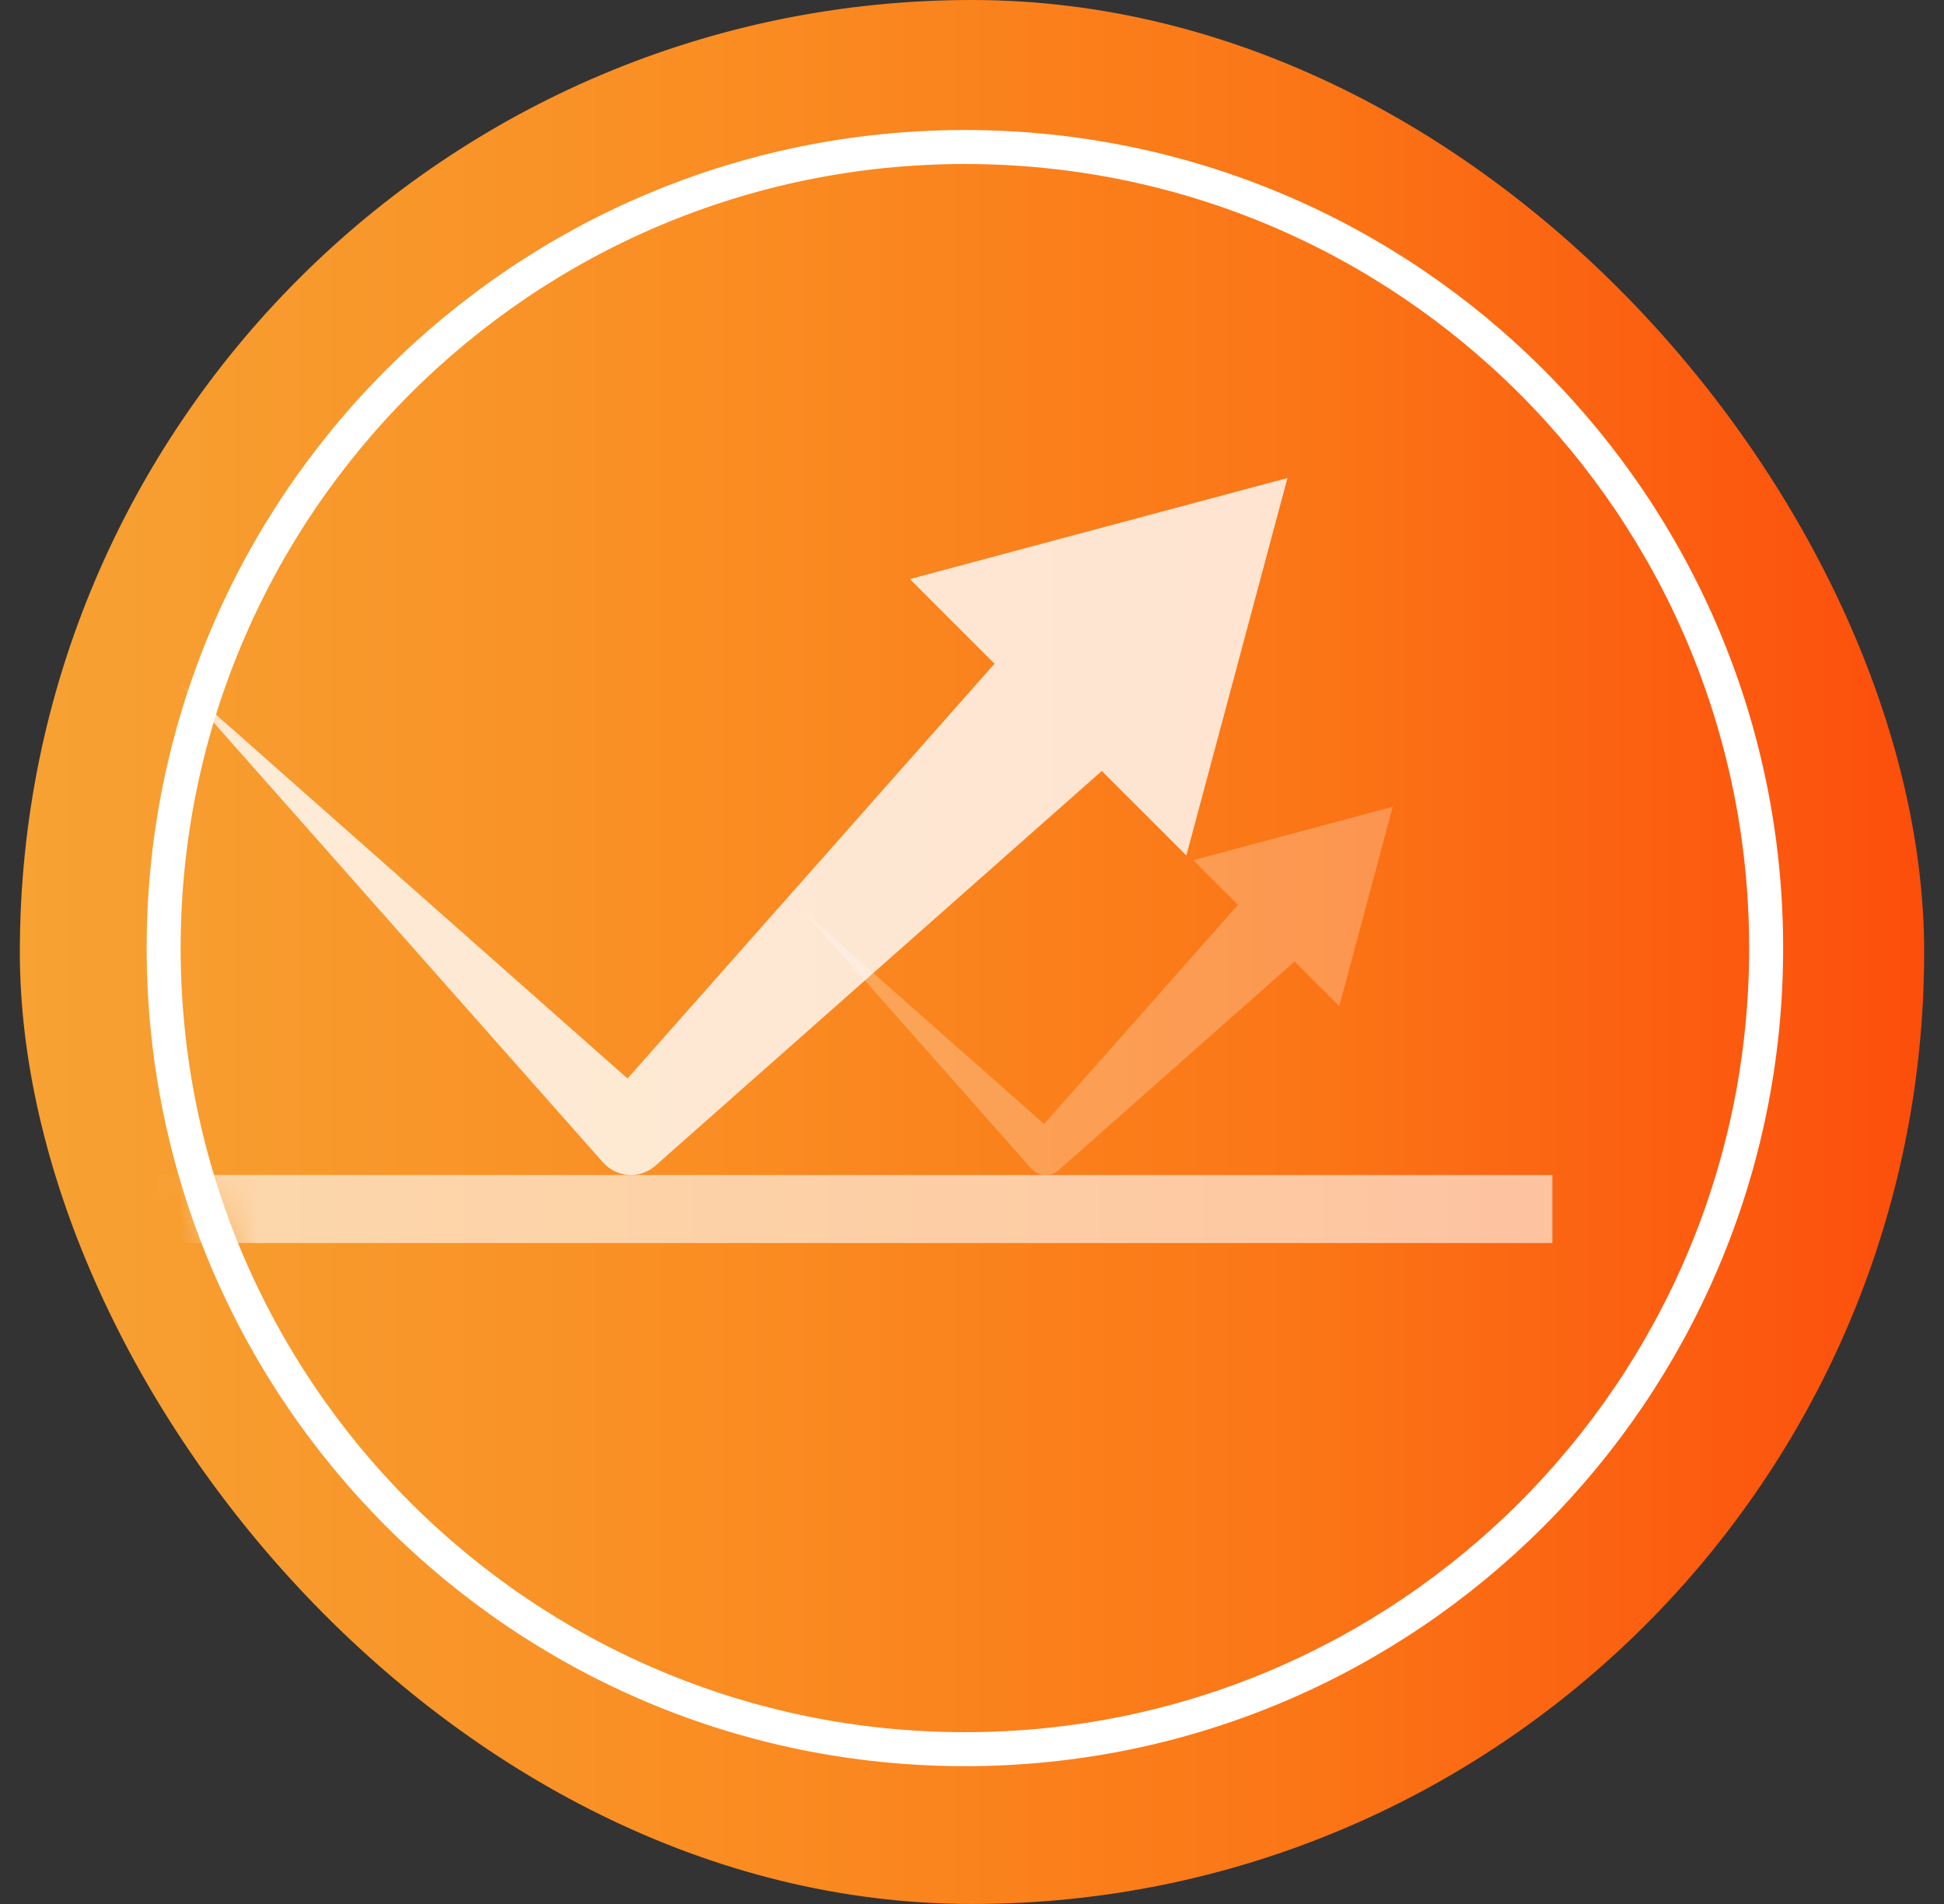<svg width="49" height="48" viewBox="0 0 49 48" fill="none" xmlns="http://www.w3.org/2000/svg">
<rect x="0" y="0" width="49" height="48" fill="#333333" stroke="none"/>
<rect x="0.5" width="48" height="48" rx="24" fill="url(#paint0_linear_947_4317)"/>
<g clip-path="url(#clip0_947_4317)">
<path d="M24.321 44.097C35.475 44.097 44.517 35.056 44.517 23.902C44.517 12.748 35.475 3.706 24.321 3.706C13.168 3.706 4.125 12.748 4.125 23.902C4.125 35.056 13.168 44.097 24.321 44.097Z" stroke="white" stroke-width="0.857" stroke-linecap="round" stroke-linejoin="round"/>
<mask id="mask0_947_4317" style="mask-type:alpha" maskUnits="userSpaceOnUse" x="4" y="3" width="41" height="42">
<path d="M24.321 44.097C35.475 44.097 44.517 35.055 44.517 23.901C44.517 12.748 35.475 3.706 24.321 3.706C13.167 3.706 4.125 12.748 4.125 23.901C4.125 35.055 13.167 44.097 24.321 44.097Z" fill="#D9D9D9"/>
</mask>
<g mask="url(#mask0_947_4317)">
<g opacity="0.8">
<path d="M28.855 18.478L16.611 29.307L16.522 29.387C16.136 29.73 15.544 29.692 15.2 29.307L4.367 17.063L16.611 27.892H15.196L26.024 15.652C26.758 14.825 28.023 14.745 28.85 15.479C29.677 16.212 29.758 17.477 29.024 18.304C28.972 18.366 28.906 18.427 28.85 18.478H28.855Z" fill="white"/>
<path d="M22.935 14.599L32.452 12.05L29.903 21.567L22.935 14.599Z" fill="white"/>
</g>
<g opacity="0.25">
<path d="M33.204 23.734L26.735 29.455L26.688 29.498C26.485 29.679 26.172 29.659 25.99 29.455L20.267 22.987L26.735 28.708H25.988L31.709 22.241C32.096 21.804 32.764 21.762 33.202 22.149C33.639 22.537 33.681 23.205 33.294 23.642C33.266 23.675 33.231 23.707 33.202 23.734H33.204Z" fill="white"/>
<path d="M30.077 21.685L35.105 20.338L33.758 25.366L30.077 21.685Z" fill="white"/>
</g>
<rect opacity="0.6" x="3.977" y="29.622" width="35.152" height="1.715" fill="white"/>
</g>
</g>
<defs>
<linearGradient id="paint0_linear_947_4317" x1="-47.5" y1="24" x2="48.5" y2="24" gradientUnits="userSpaceOnUse">
<stop stop-color="#FC4E0C"/>
<stop offset="0.15" stop-color="#FB7516"/>
<stop offset="0.31" stop-color="#FA8C22"/>
<stop offset="0.5" stop-color="#F7A233"/>
<stop offset="0.69" stop-color="#FA8C22"/>
<stop offset="0.84" stop-color="#FB7516"/>
<stop offset="1" stop-color="#FC4E0C"/>
</linearGradient>
<clipPath id="clip0_947_4317">
<rect width="41.968" height="41.968" fill="white" transform="translate(3.405 2.905)"/>
</clipPath>
</defs>
</svg>
